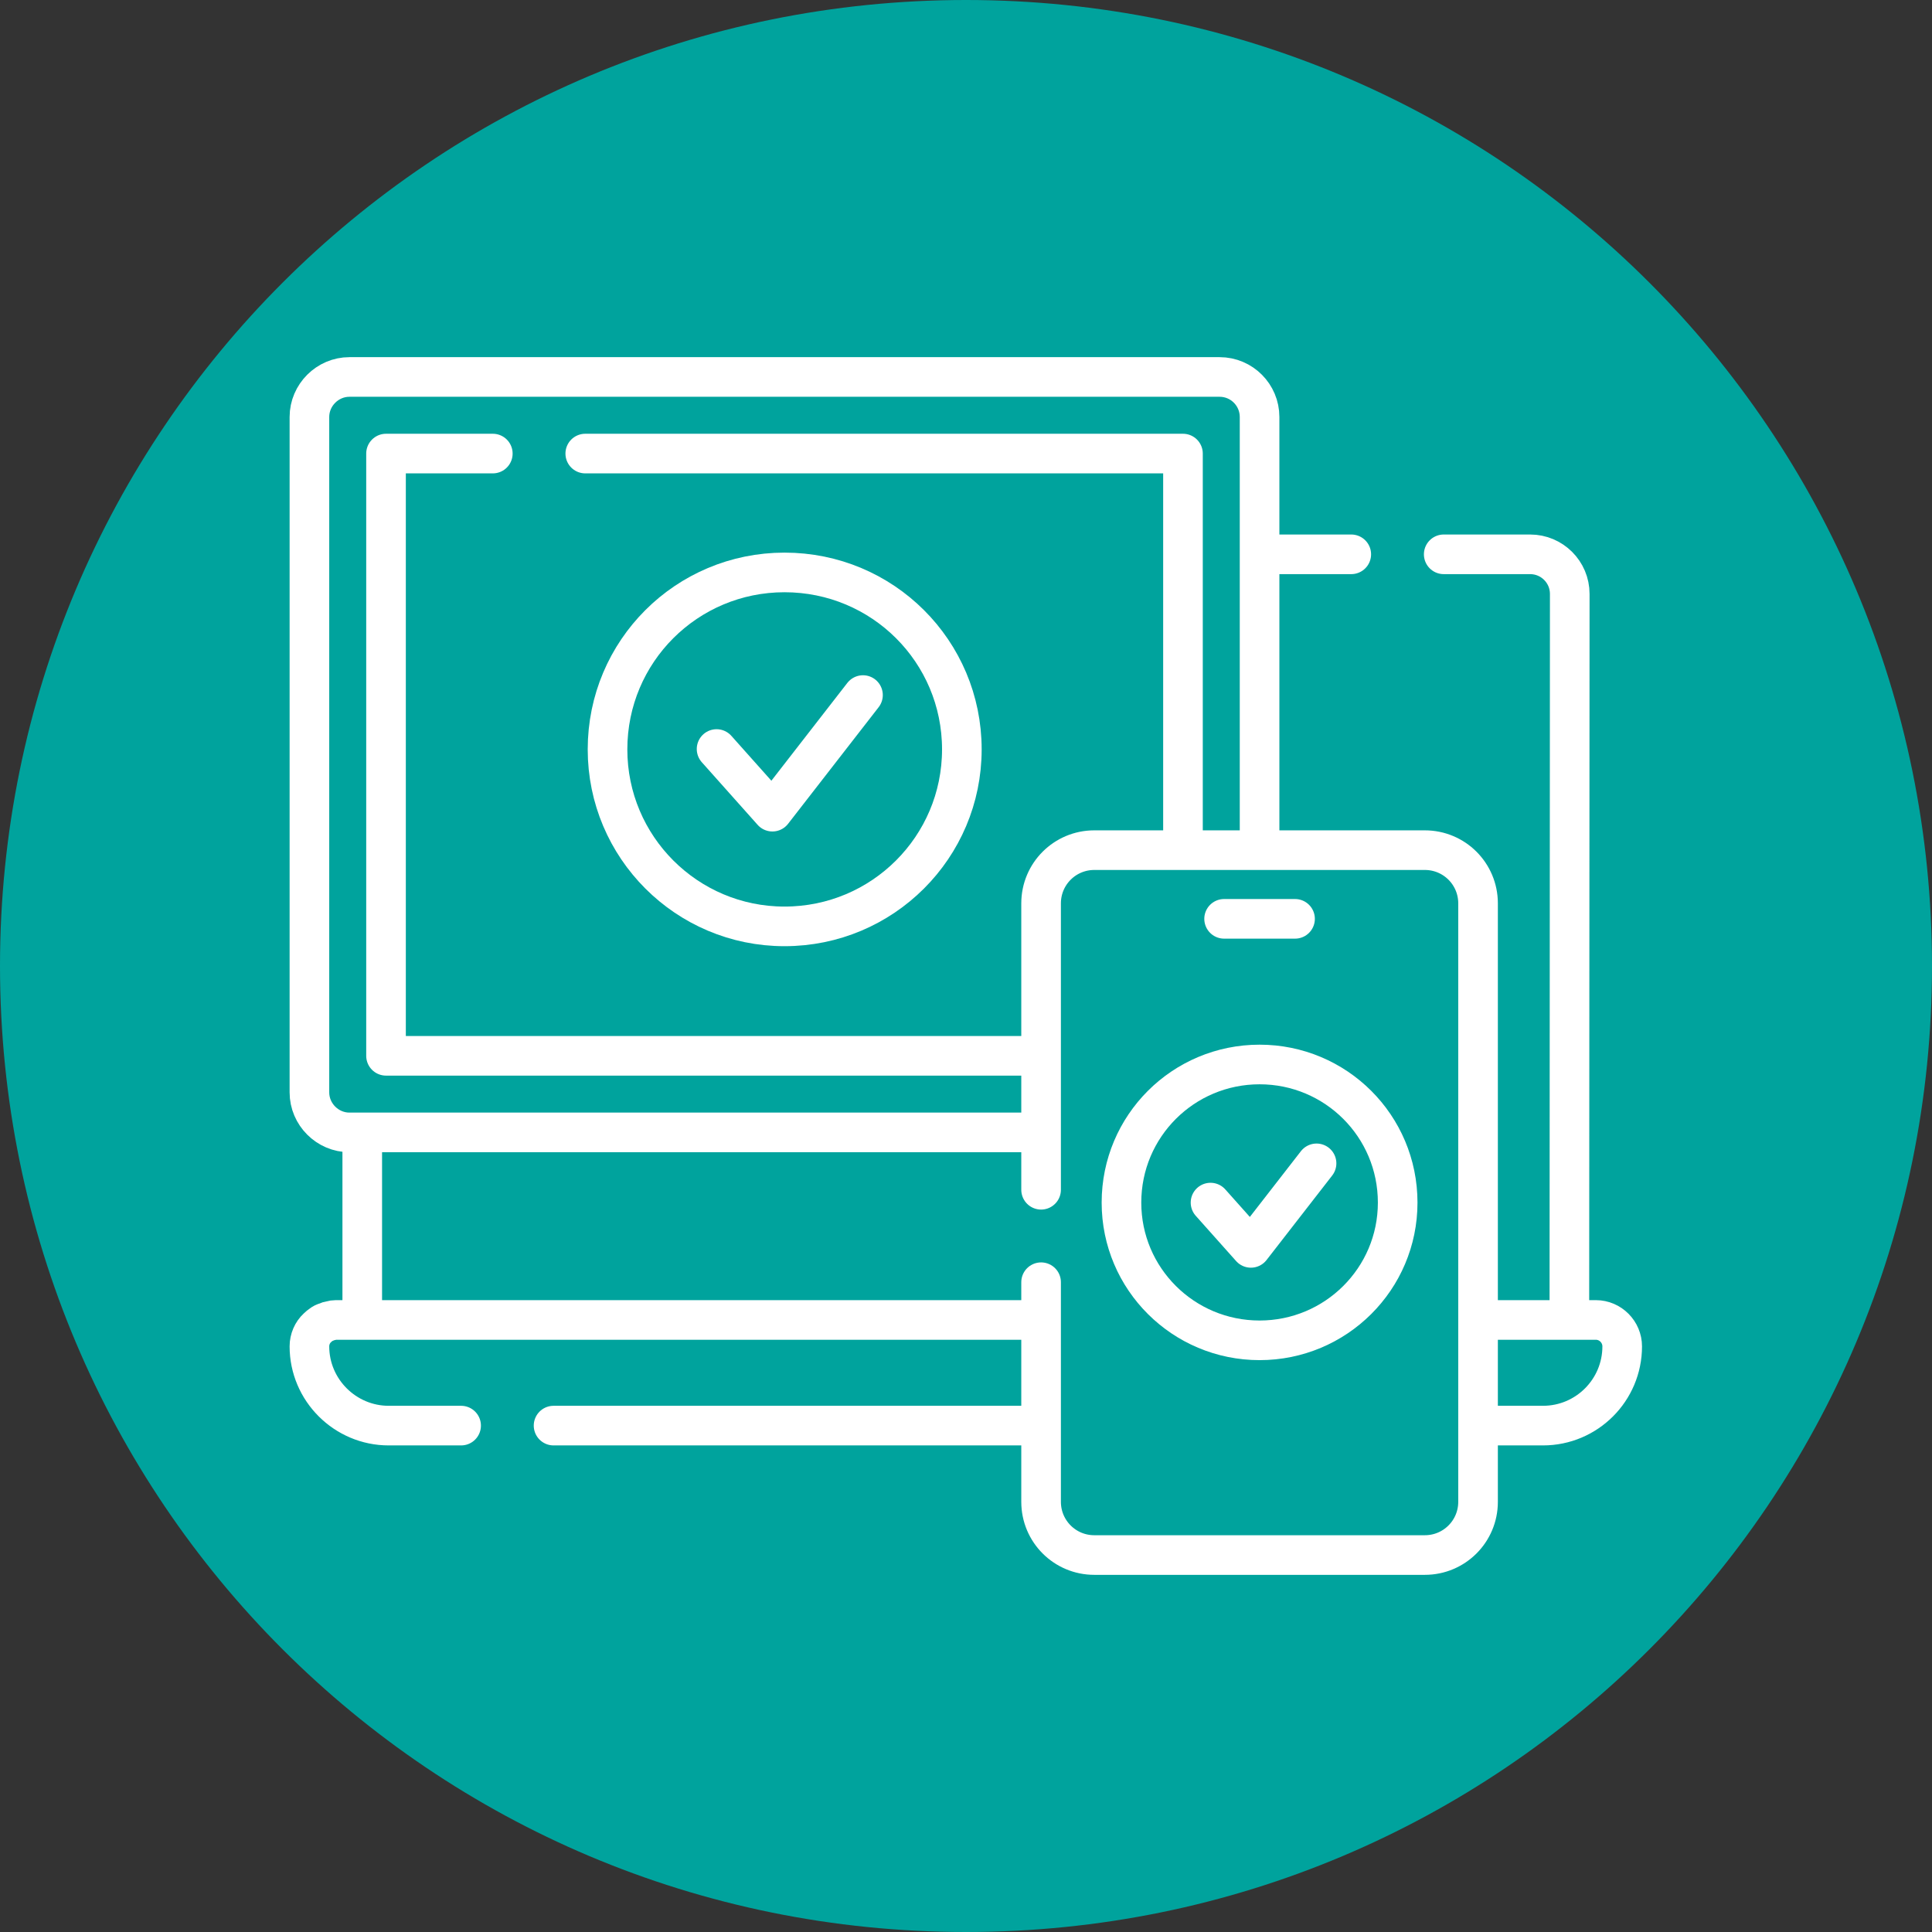 <svg version="1.2" xmlns="http://www.w3.org/2000/svg" viewBox="0 0 512 512" width="98" height="98">
	<rect x="0" y="0" width="512" height="512" fill="#333333" stroke="none"/>
	<title>cross-platform</title>
	<style>
		.s0 { fill: #00a39d } 
		.s1 { fill: none;stroke: #ffffff;stroke-linecap: round;stroke-linejoin: round;stroke-width: 10.5 } 
	</style>
	<path fill-rule="evenodd" class="s0" d="m256 512c-141.6 0-256-114.4-256-256 0-141.6 114.4-256 256-256 141.6 0 256 114.4 256 256 0 141.6-114.4 256-256 256z"/>
	<g>
		<path class="s1" d="m382.6 146.9h22.9c5.8 0 10.5 4.7 10.5 10.5l-0.1 191.8m-57.8-202.3h-23.2m-238.9 202.2v-47.7m26.2 76.4h-19.2c-11.5 0-21-9.4-21-21 0-1.9 0.8-3.7 2.1-4.9q0.5-0.5 1.1-0.9 0.5-0.4 1.2-0.6 0.6-0.3 1.3-0.4 0.7-0.2 1.3-0.2h185.6m0 28h-127.9m246.5-28h29.7c3.9 0 7 3.2 7 7 0 11.6-9.4 21-21 21h-15.5m-118.8-77.7h-182c-5.8 0-10.6-4.8-10.6-10.6v-179c0-5.8 4.8-10.6 10.6-10.6h230.6c5.9 0 10.6 4.8 10.6 10.6v113.6"/>
		<path class="s1" d="m155.1 120.2h158.4v103.9m-182.9-103.9h-28.3v159.6h172.3"/>
		<path fill-rule="evenodd" class="s1" d="m207.9 245.5c-25.9 0-46.9-21-46.9-46.9 0-26 21-46.9 46.9-46.9 26 0 47 20.9 47 46.9 0 25.9-21 46.9-47 46.9z"/>
		<path class="s1" d="m189.9 198.5l14.8 16.6 24-30.9m47.2 155.6v58.2c0 7.8 6.3 14.1 14.1 14.1h87.6c7.8 0 14.1-6.3 14.1-14.1v-158.6c0-7.8-6.3-14.1-14.1-14.1h-87.6c-7.8 0-14.1 6.3-14.1 14.1v75.9m48.5-71.8h18.8"/>
		<path fill-rule="evenodd" class="s1" d="m333.8 355.2c-20.2 0-36.6-16.3-36.6-36.5 0-20.3 16.4-36.6 36.6-36.6 20.2 0 36.6 16.3 36.6 36.6 0 20.2-16.4 36.5-36.6 36.5z"/>
		<path class="s1" d="m320.8 318.7l10.7 12 17.4-22.4"/>
	</g>
</svg>